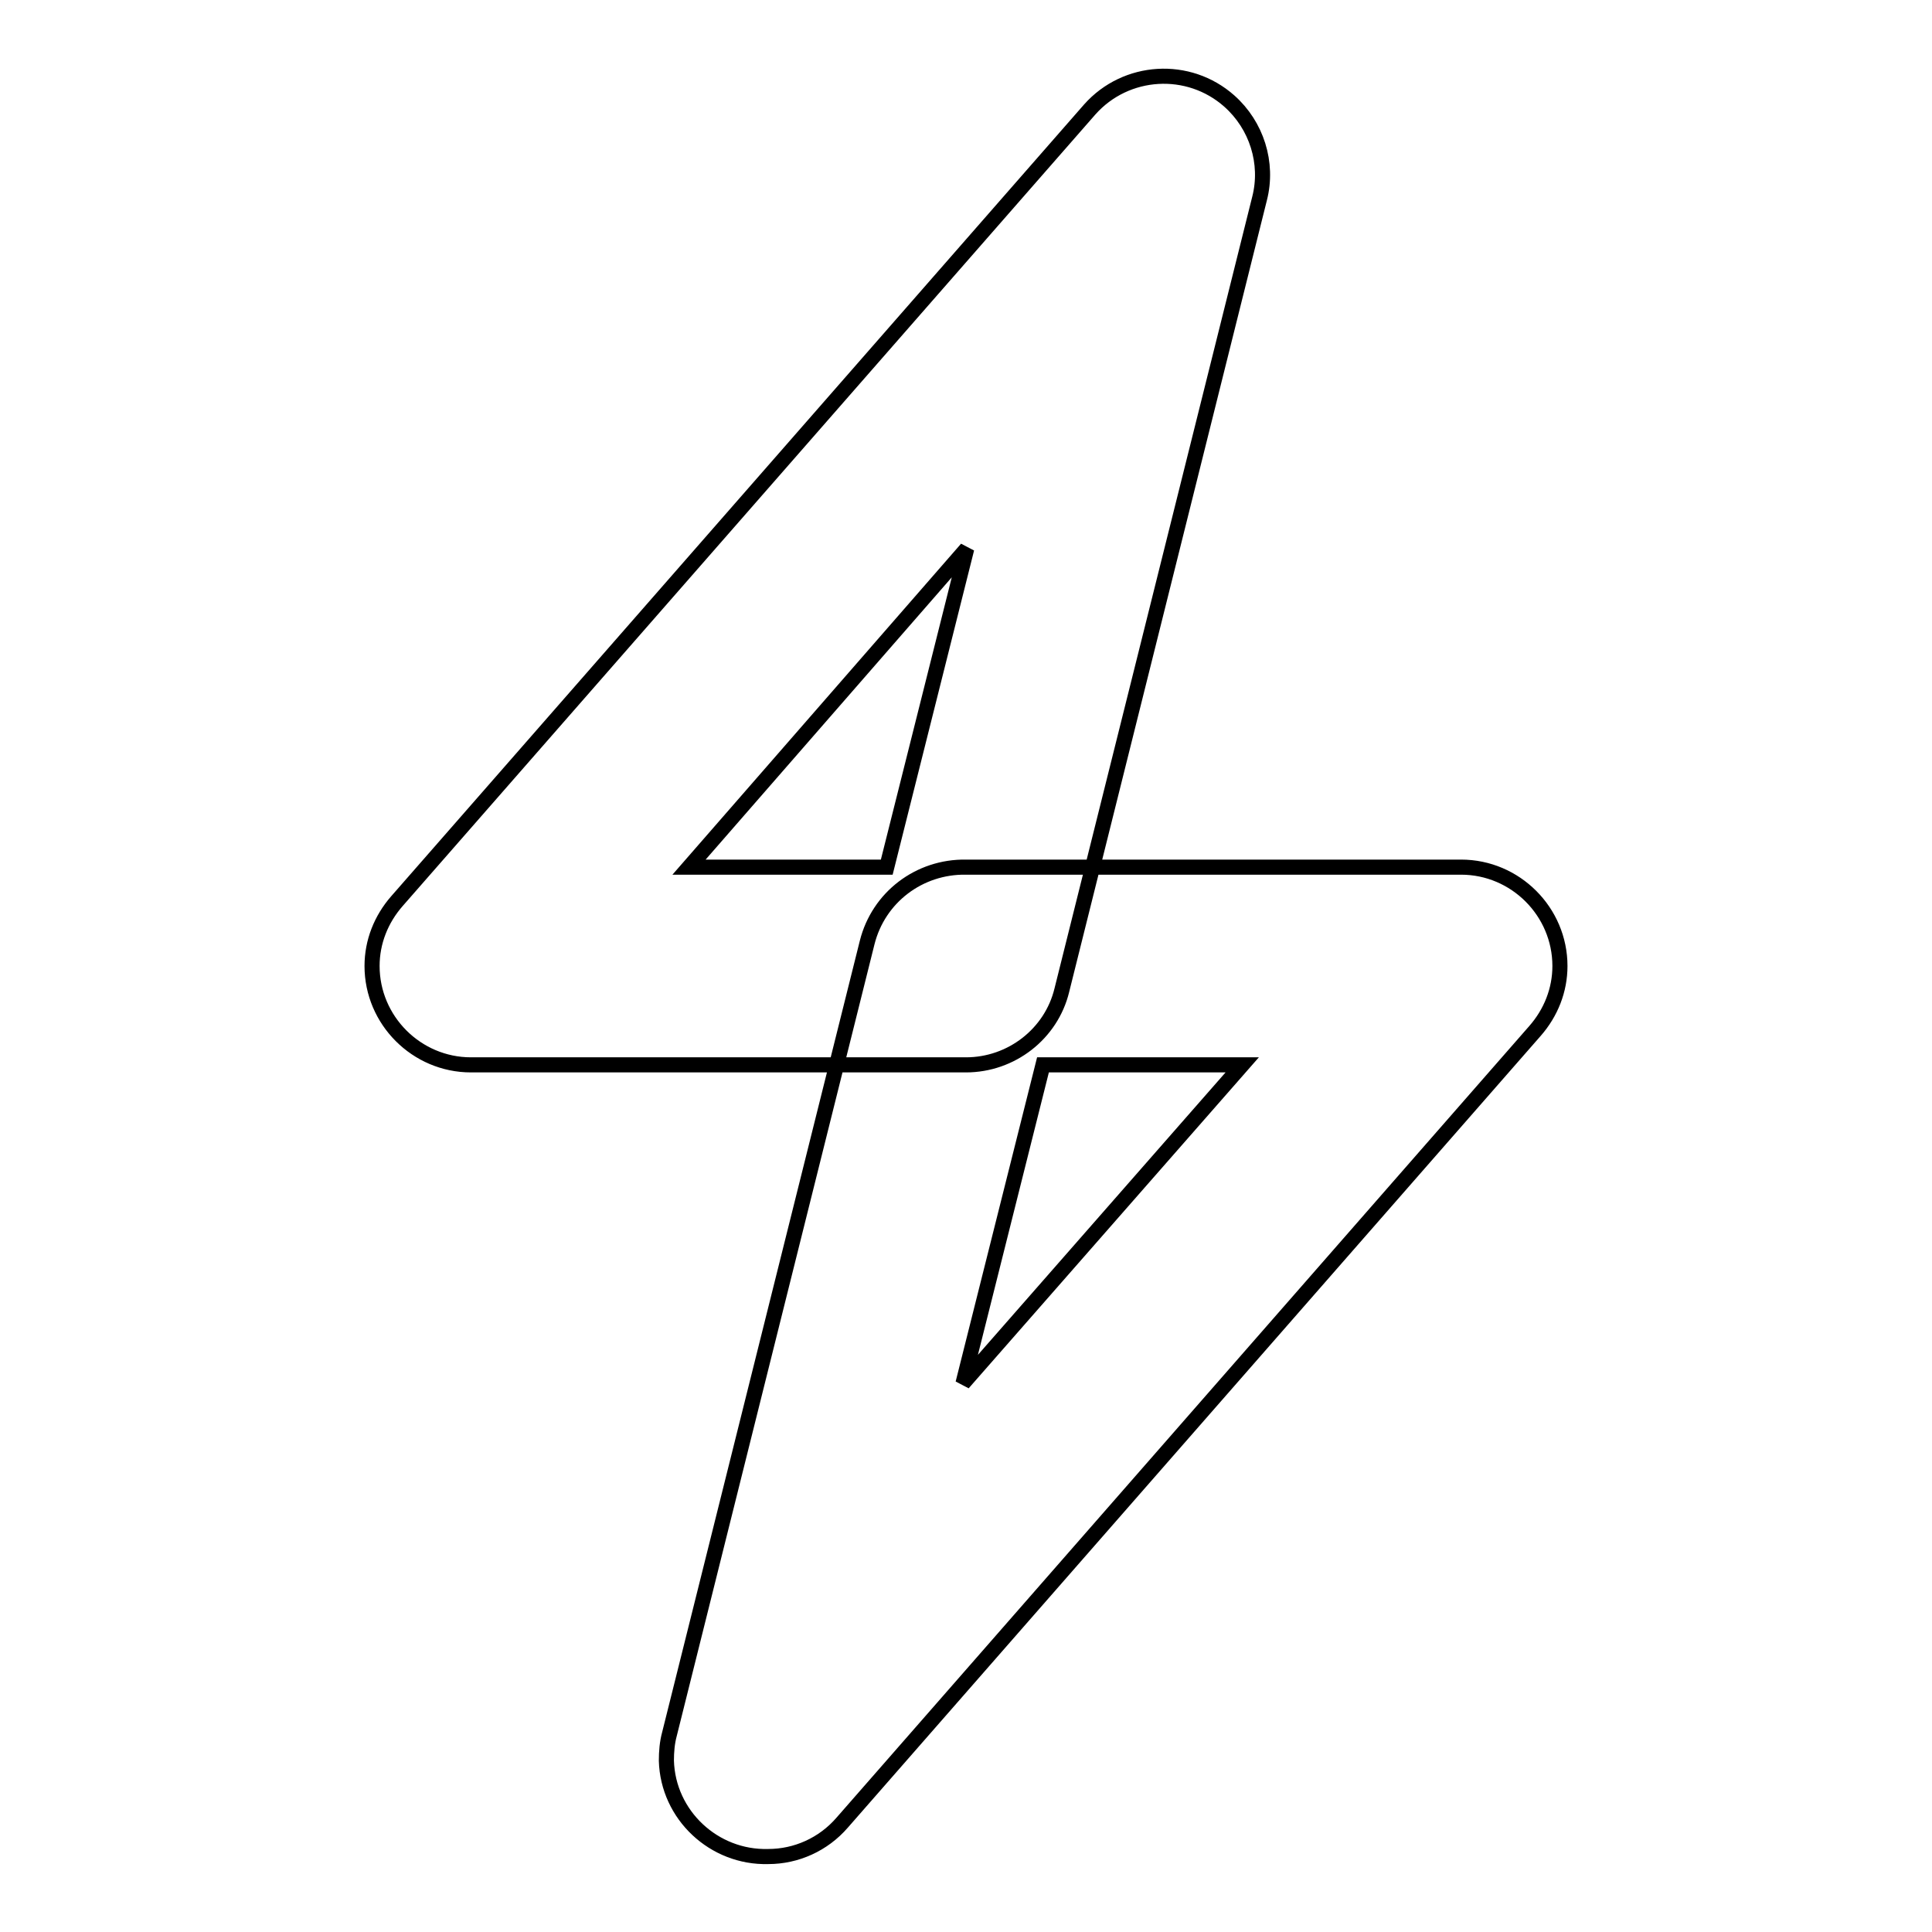 <?xml version="1.0" encoding="utf-8"?>
<!-- Svg Vector Icons : http://www.onlinewebfonts.com/icon -->
<!DOCTYPE svg PUBLIC "-//W3C//DTD SVG 1.1//EN" "http://www.w3.org/Graphics/SVG/1.1/DTD/svg11.dtd">
<svg version="1.1" xmlns="http://www.w3.org/2000/svg" xmlns:xlink="http://www.w3.org/1999/xlink" x="0px" y="0px" viewBox="0 0 256 256" enable-background="new 0 0 256 256" xml:space="preserve">
<g> <path stroke-width="2" fill-opacity="0" stroke="#000000"  d="M128,141.1H62.4c-7.2,0-13.1-5.9-13.1-13.1c0-3.2,1.2-6.2,3.3-8.6l91.8-104.9c4.8-5.4,13.1-5.9,18.5-1.1 c3.6,3.2,5.2,8.2,4,12.9l-26.2,104.9C139.3,137,134,141.1,128,141.1z M91.3,114.9h26.2l10.6-42.2L91.3,114.9z M101.8,246 c-7.2,0.2-13.3-5.5-13.5-12.7c0-1.2,0.1-2.4,0.4-3.5l26.2-104.9c1.5-6,6.9-10.1,13.1-10h65.6c7.2,0,13.1,5.9,13.1,13.1 c0,3.2-1.2,6.2-3.3,8.6l-91.8,104.9C109.1,244.4,105.5,246,101.8,246z M138.2,141.1l-10.6,42.2l37-42.2H138.2z"/></g>
</svg>